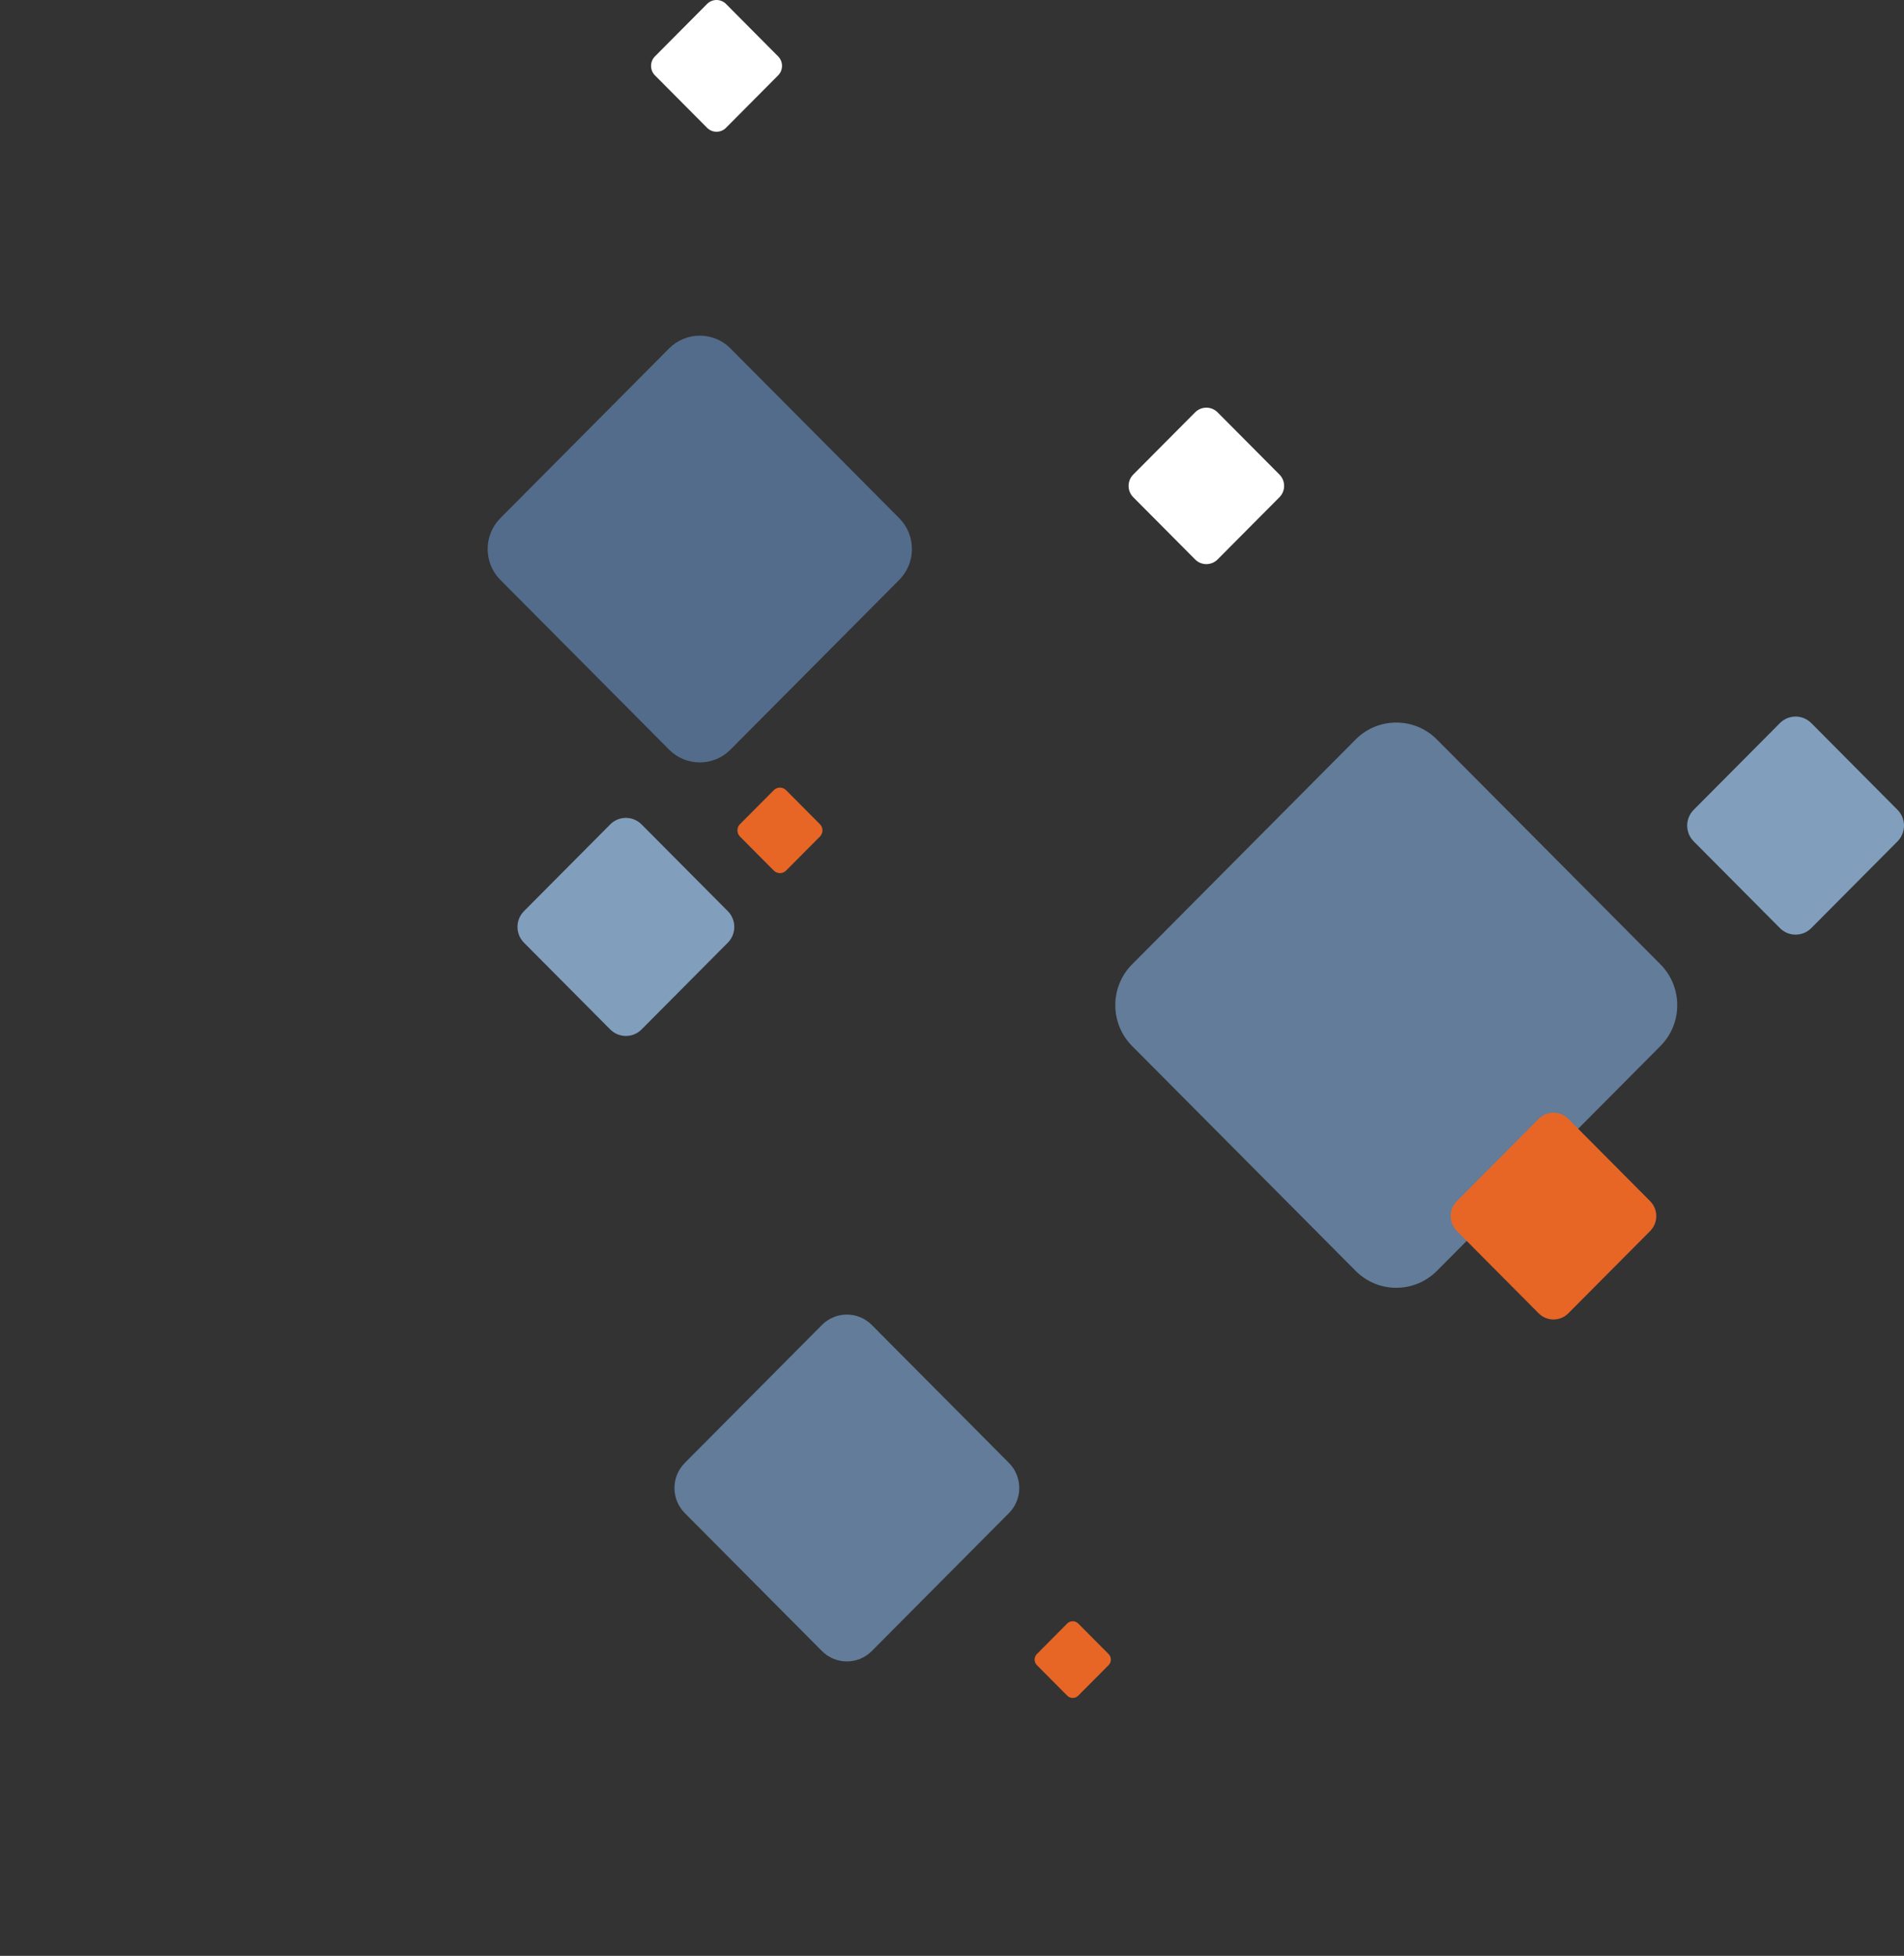 <svg width="262" height="269" viewBox="0 0 262 269" fill="none" xmlns="http://www.w3.org/2000/svg">
<rect x="0" y="0" width="262" height="269" fill="#333333" stroke="none"/>
<g clip-path="url(#clip0_2451_37593)">
<path fill-rule="evenodd" clip-rule="evenodd" d="M119.964 227.079C118.069 228.984 114.997 228.984 113.102 227.079L94.23 208.105C92.335 206.2 92.335 203.111 94.23 201.206L113.102 182.232C114.997 180.327 118.069 180.327 119.964 182.232L138.836 201.206C140.731 203.111 140.731 206.199 138.836 208.105L119.964 227.079Z" fill="#627C99"/>
<path fill-rule="evenodd" clip-rule="evenodd" d="M148.372 233.214C147.953 233.635 147.274 233.635 146.854 233.214L142.68 229.017C142.261 228.596 142.261 227.913 142.68 227.491L146.854 223.295C147.274 222.873 147.953 222.873 148.372 223.295L152.546 227.491C152.966 227.913 152.966 228.596 152.546 229.017L148.372 233.214Z" fill="#E76625"/>
<path fill-rule="evenodd" clip-rule="evenodd" d="M244.926 127.648C246.117 128.846 248.049 128.846 249.241 127.648L261.107 115.719C262.298 114.521 262.298 112.579 261.107 111.381L249.241 99.451C248.049 98.254 246.117 98.254 244.926 99.451L233.06 111.381C231.869 112.579 231.869 114.521 233.06 115.719L244.926 127.648L244.926 127.648Z" fill="#819EBD"/>
<path fill-rule="evenodd" clip-rule="evenodd" d="M186.542 174.791C189.63 177.895 194.637 177.895 197.726 174.791L228.481 143.87C231.569 140.765 231.569 135.731 228.481 132.626L197.726 101.706C194.637 98.6 189.63 98.6 186.542 101.706L155.787 132.626C152.698 135.731 152.698 140.765 155.787 143.87L186.542 174.791Z" fill="#627C99"/>
<path fill-rule="evenodd" clip-rule="evenodd" d="M164.453 76.943C165.308 77.802 166.694 77.802 167.549 76.943L176.062 68.384C176.916 67.525 176.916 66.132 176.062 65.272L167.549 56.714C166.693 55.854 165.308 55.854 164.453 56.714L155.94 65.272C155.085 66.132 155.085 67.526 155.94 68.385L164.453 76.943Z" fill="white"/>
<path fill-rule="evenodd" clip-rule="evenodd" d="M100.516 103.101C98.184 105.445 94.404 105.445 92.072 103.101L68.853 79.757C66.521 77.412 66.521 73.612 68.853 71.267L92.072 47.923C94.404 45.579 98.184 45.579 100.516 47.923L123.735 71.267C126.067 73.612 126.067 77.412 123.735 79.757L100.516 103.101Z" fill="#536C8C"/>
<path fill-rule="evenodd" clip-rule="evenodd" d="M99.903 17.577C99.183 18.301 98.016 18.301 97.297 17.577L90.129 10.37C89.409 9.646 89.409 8.473 90.129 7.75L97.297 0.543C98.017 -0.181 99.184 -0.181 99.903 0.543L107.071 7.75C107.791 8.474 107.791 9.647 107.071 10.37L99.903 17.577Z" fill="white"/>
<path fill-rule="evenodd" clip-rule="evenodd" d="M88.283 141.585C87.092 142.782 85.16 142.782 83.968 141.585L72.103 129.655C70.911 128.457 70.911 126.515 72.103 125.317L83.968 113.388C85.16 112.19 87.092 112.19 88.283 113.388L100.149 125.317C101.34 126.515 101.34 128.457 100.149 129.655L88.283 141.584L88.283 141.585Z" fill="#819EBD"/>
<path fill-rule="evenodd" clip-rule="evenodd" d="M108.17 119.736C107.702 120.206 106.945 120.206 106.477 119.736L101.824 115.057C101.357 114.587 101.357 113.826 101.824 113.356L106.477 108.678C106.945 108.208 107.702 108.208 108.17 108.678L112.823 113.356C113.291 113.826 113.291 114.588 112.823 115.058L108.17 119.736Z" fill="#E76625"/>
<path fill-rule="evenodd" clip-rule="evenodd" d="M211.723 180.625C212.853 181.761 214.685 181.761 215.814 180.625L227.065 169.314C228.195 168.178 228.195 166.336 227.065 165.201L215.814 153.889C214.684 152.753 212.852 152.753 211.722 153.889L200.472 165.201C199.342 166.337 199.342 168.178 200.472 169.314L211.722 180.625H211.723Z" fill="#E76625"/>
</g>
<defs>
<clipPath id="clip0_2451_37593">
<rect width="262" height="269" fill="white" transform="matrix(-1 0 0 1 262 0)"/>
</clipPath>
</defs>
</svg>
